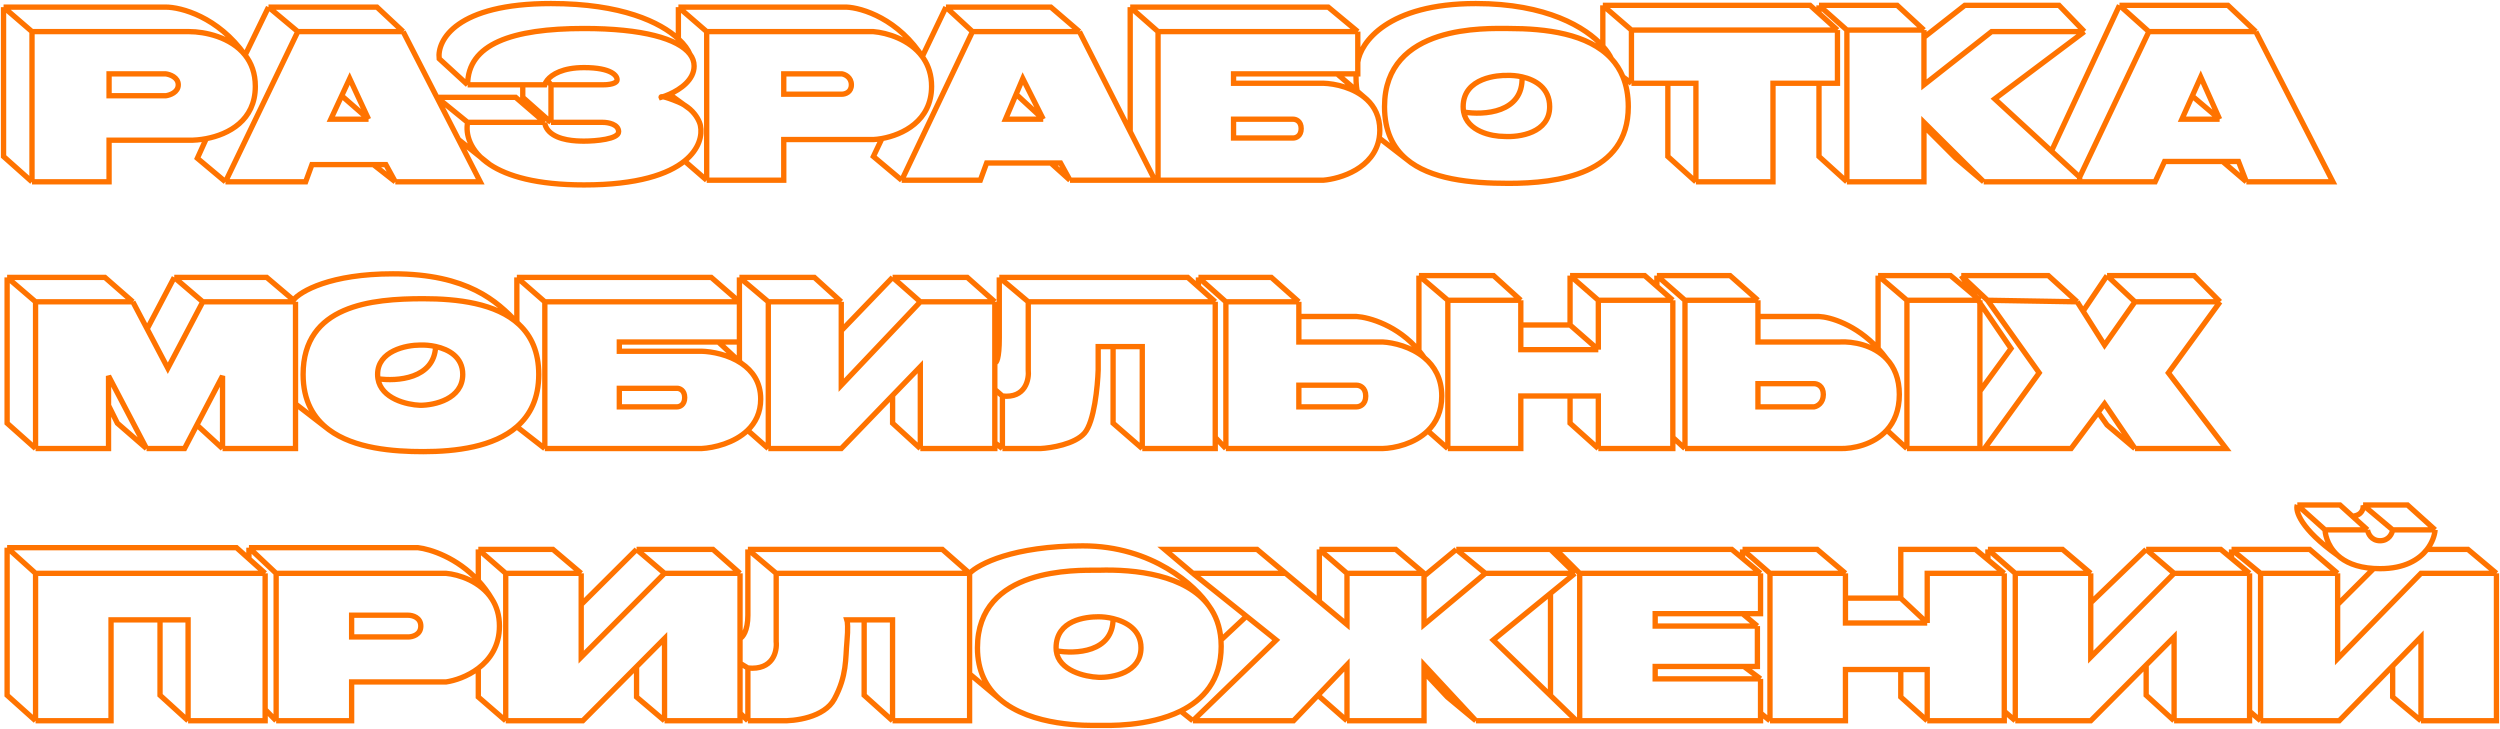 <?xml version="1.0" encoding="UTF-8"?> <svg xmlns="http://www.w3.org/2000/svg" width="703" height="205" viewBox="0 0 703 205" fill="none"> <path d="M9 51.12V8.893M9 51.12H30.67V39.431H53.224C54.583 39.45 56.241 39.324 58 38.986M9 51.12L1 44V2M9 8.893H53.224C57.549 8.893 64.895 10.396 68.931 15.5M9 8.893L1 2M63.396 51.12L83.739 8.893M63.396 51.12H85.95L87.719 46.282H105M63.396 51.12L55.5 44.5L58 38.986M83.739 8.893H113.369M83.739 8.893L75.5 2M113.369 8.893L106 2H75.5M113.369 8.893L122.85 27.368M111.158 51.12H135.039L128.944 39.244M111.158 51.12L108.504 46.282H105M111.158 51.12L105 46.282M103.64 33.526H93.026L96.088 26.928M103.64 33.526L98.333 22.089L96.088 26.928M103.64 33.526L96.088 26.928M131.501 23.849C131.501 12.412 143.884 8.014 164.227 8.014C180.637 8.014 190.716 10.876 194 15.215M131.501 23.849L123.5 16.5C122.876 11.333 128.291 1 154.94 1C174.828 1 185.719 6.278 190.761 10.926M131.501 23.849H147M154.94 23.849C158.478 23.849 166.35 23.849 169.534 23.849C172.718 23.849 173.514 22.969 173.514 22.529C173.661 21.356 172.01 19.01 164.227 19.01C158.246 19.01 155.189 20.915 153.894 22.529M154.94 23.849V34.406M154.94 23.849L153.894 22.529M154.94 34.406H169.534C171.008 34.406 173.956 34.933 173.956 37.045C173.956 39.156 167.47 39.684 164.227 39.684C161.868 39.684 157 39.5 154.498 37.045C153.185 35.757 153.171 34.406 153.171 34.406M154.94 34.406L152.79 32.5M153.171 34.406H131.501M153.171 34.406L149.085 30.887L145 27.368H122.85M131.501 34.406L122.85 27.368M131.501 34.406C130.863 37.577 132.001 42.463 137.768 46.282M198.722 8.893V50.68M198.722 8.893H245.599C249.376 9.198 255.769 11.063 259.343 15.921M198.722 8.893L190.761 2M198.722 50.68H220.392V39.244H245.599C246.318 39.205 247.13 39.113 248 38.956M198.722 50.68L192.5 45.277M253.56 50.68L273.461 8.893M253.56 50.68H275.672L277.441 45.842H295.5M253.56 50.68L245.599 44L248 38.956M273.461 8.893H303.533M273.461 8.893L266 2M303.533 8.893L295.5 2H266M303.533 8.893L317.811 37M324.761 50.68H300.88M324.761 50.68L317.811 37M324.761 50.68H325.645M300.88 50.68L298.226 45.842H295.5M300.88 50.68L295.5 45.842M293.362 33.526H282.748L285.736 26.5M293.362 33.526L287.612 22.089L285.736 26.5M293.362 33.526L285.736 26.5M325.645 50.68V8.893M325.645 50.68H372.081C376.986 50.274 386.427 47.311 387.826 38.804M325.645 8.893H381.81M325.645 8.893L317.811 2M381.81 8.893L373.5 2H317.811M381.81 8.893V17.5M458.76 23.409V8.454M458.76 23.409L456.363 21.612M458.76 23.409H469M458.76 8.454H516.694M458.76 8.454L450.713 1.5M516.694 8.454V23.409H511.5M516.694 8.454L511.5 3.759M476.892 51.12H498.562V23.409H511.5M476.892 51.12V23.409H469M476.892 51.12L469 44V23.409M519.347 8.454V51.12M519.347 8.454H541.017M519.347 8.454L511.5 1.5M519.347 51.12H541.017V35.5M519.347 51.12L511.5 44V23.409M557.822 51.12L541.017 34.406V35.5M557.822 51.12H584.799M557.822 51.12L550 44.5L541.017 35.5M584.799 51.12V49.801M584.799 51.12H606.027L608.68 45.402H625M584.799 49.801L604.258 8.893M584.799 49.801L576.872 42.5M586.126 8.893L560.918 27.808L576.872 42.5M586.126 8.893H560.034L541.017 23.849V10.5M586.126 8.893L579 1.5H552.5L541.017 10.5M541.017 8.454L533.5 1.5H511.5M541.017 8.454V10.5M631.677 51.12L629.465 45.402H625M631.677 51.12H656L634.33 8.893M631.677 51.12L625 45.402M634.33 8.893H604.258M634.33 8.893L626.5 1.5H596M604.258 8.893L596 1.5M624.159 33.526H613.545L616.461 27M624.159 33.526L618.852 21.649L616.461 27M624.159 33.526L616.461 27M1 2H46.591C50.848 2 61.277 4.7 68.931 15.5M68.931 15.5C70.673 17.703 71.798 20.576 71.798 24.289C71.798 33.901 64.255 37.785 58 38.986M68.931 15.5L75.5 2M122.85 27.368L128.944 39.244M128.944 39.244L137.768 46.282M137.768 46.282C142.666 49.526 150.903 52 164.227 52C179.359 52 187.93 48.968 192.5 45.277M188.251 26.5C187.384 26.887 186.568 27.177 185.897 27.368C185.749 27.074 186.516 26.928 190.761 28.687C192.078 29.233 193.145 29.934 194 30.685M188.251 26.5C191.385 25.101 195.184 22.429 195.184 18.57C195.184 17.38 194.787 16.255 194 15.215M188.251 26.5L194 30.685M194 30.685C195.901 32.355 196.749 34.274 196.953 35.285C197.517 37.951 196.691 41.891 192.5 45.277M194 15.215C193.514 14.013 192.476 12.506 190.761 10.926M190.761 2V10.926M190.761 2H238C242.331 2.167 252.743 5.3 259.746 16.5M259.746 16.5C261.103 18.564 261.962 21.128 261.962 24.289C261.962 34.067 253.737 37.919 248 38.956M259.746 16.5C259.616 16.302 259.482 16.109 259.343 15.921M259.343 15.921L266 2M317.811 37V2M376 20.77H346.873V23.409H372.081C375.403 23.501 380.805 24.65 384.381 28M376 20.77H381.292M376 20.77L381.626 25.623M384.381 28C386.517 30.001 388.001 32.788 388.001 36.605C388.001 37.376 387.941 38.109 387.826 38.804M384.381 28L381.626 25.623M387.826 38.804L395.5 44.746M395.5 44.746C402.164 50.388 413.304 51.56 424.265 51.56C437.975 51.56 457.876 49.009 457.876 30.007C457.876 26.764 457.335 23.987 456.363 21.612M395.5 44.746C391.678 41.51 389.328 36.804 389.328 30.007C389.328 6.694 418.074 8.014 424.265 8.014C434.61 8.014 446.628 9.429 453.122 16.5M381.292 20.77H381.81V17.5M381.292 20.77C381.278 21.762 381.326 24.122 381.626 25.623M381.81 17.5C382.54 12 390.2 1 415 1C434.96 1 445.947 7.694 450.713 13M453.122 16.5C454.456 17.953 455.557 19.645 456.363 21.612M453.122 16.5C452.659 15.492 451.869 14.287 450.713 13M411.578 31.5C412.628 36.947 419.409 38.364 422.938 38.364C427.213 38.658 435.763 37.397 435.763 30.007C435.763 24.761 431.752 22.456 428 21.612M411.578 31.5C411.488 31.032 411.44 30.535 411.44 30.007C411.44 21.649 421.612 21.128 423.823 21.21C424.978 21.167 426.467 21.268 428 21.612M411.578 31.5C417.219 32.444 428.4 31.788 428 21.612M450.713 13V1.5M450.713 1.5H509L511.5 3.759M511.5 3.759V1.5M596 1.5L576.872 42.5M147 23.849H153.171C153.273 23.475 153.504 23.015 153.894 22.529M147 23.849V27.368L152.79 32.5M151 32L152.79 32.5M30.67 26.928V20.77H46.591C47.77 20.916 50.129 21.737 50.129 23.849C50.129 25.96 47.77 26.781 46.591 26.928H30.67ZM220.392 26.488V20.77H236.755C237.639 20.916 239.408 21.737 239.408 23.849C239.408 25.96 237.639 26.488 236.755 26.488H220.392ZM346.873 33.526V38.804H363.678C364.415 38.804 365.889 38.276 365.889 36.165C365.889 34.054 364.415 33.526 363.678 33.526H346.873Z" stroke="#FF7300" stroke-width="1.5"></path> <path d="M10 126.131V84.869M10 126.131H30.519V114M10 126.131L2 119V78M10 84.869H37.359M10 84.869L2 78M37.359 84.869L29.5 78H2M37.359 84.869L41.376 92.5M57.023 84.869L47.191 103.545L41.376 92.5M57.023 84.869H83.099M57.023 84.869L49 78M83.099 84.869V126.131H62.58M83.099 84.869L82.5 84.361M62.58 126.131V105.717L55.365 119.5M62.58 126.131L55.365 119.5M41.206 126.131H51.893L55.365 119.5M41.206 126.131L30.519 105.717V114M41.206 126.131L33 119L30.519 114M153.206 84.869V126.132M153.206 84.869H207.924M153.206 84.869L145.339 78M153.206 126.132H197.237C200.754 125.948 206.498 124.605 210.241 121M153.206 126.132L145.339 120M207.924 96.162V84.869M207.924 96.162H202M207.924 96.162V101.644M207.924 84.869L200 78H145.339M207.924 84.869V78M216.046 84.869V126.132M216.046 84.869H236.565M216.046 84.869L207.924 78M216.046 126.132H236.565L251 111.183M216.046 126.132L210.241 121M258.794 126.132V103.112L251 111.183M258.794 126.132H279.74V124.5M258.794 126.132L251 119V111.183M279.74 84.869H258.794M279.74 84.869L272 78H251M279.74 84.869V102M258.794 84.869L236.565 108.324V93M258.794 84.869L251 78M236.565 84.869L229 78H207.924M236.565 84.869V93M281.878 111.364V126.132M281.878 111.364C288.376 112.059 289.43 106.731 289.145 103.98V84.869M281.878 111.364L279.74 109.5M281.878 126.132H292.565C295.557 125.987 302.226 124.916 304.962 121.788C307.698 118.661 308.667 108.613 308.809 103.98V97.465H313M281.878 126.132L279.74 124.5M321.206 126.132V97.465H313M321.206 126.132H341.725V123M321.206 126.132L313 119V97.465M341.725 84.869H289.145M341.725 84.869L337 80.668M341.725 84.869V123M289.145 84.869L281 78M344.718 84.869V126.132M344.718 84.869H365.237M344.718 84.869L337 78M344.718 126.132H388.748C392.187 126.042 397.756 124.799 401.5 121.146M344.718 126.132L341.725 123M365.237 84.869L357.5 78H337M365.237 84.869V89M407.13 84.435V126.132M407.13 84.435H427.649M407.13 84.435L399 77.5M407.13 126.132H427.649V111.364H441.5M407.13 126.132L401.5 121.146M449.45 126.132V111.364H441.5M449.45 126.132H470.397V123M449.45 126.132L441.5 119V111.364M470.397 84.435H449.45M470.397 84.435V123M470.397 84.435L465.916 80.5M449.45 84.435V98.334M449.45 84.435L441.5 77.5M449.45 98.334H427.649V91.384M449.45 98.334L441.5 91.384M427.649 84.435L420 77.5H399M427.649 84.435V91.384M473.817 84.435V126.132M473.817 84.435H494.336M473.817 84.435L465.916 77.5M473.817 126.132H517.42C520.988 126.225 526.848 125.088 530.585 120.951M473.817 126.132L470.397 123M494.336 84.435L486.5 77.5H465.916M494.336 84.435V89M536.229 84.435V126.132M536.229 84.435H556.748M536.229 84.435L528.118 77.5M536.229 126.132H556.748V110M536.229 126.132L530.585 120.951M556.748 84.435L548.5 77.5H528.118M556.748 84.435V110M558.885 84.435L573.42 104.849L558.031 126.132H582.397L590 115.949M558.885 84.435L584.107 84.869M558.885 84.435L551.5 77.5M600.351 126.132L591.802 113.536L590 115.949M600.351 126.132H626L609.756 104.849L624.29 84.869M600.351 126.132L592.5 119.5L590 115.949M624.29 84.869H600.351M624.29 84.869L617 77.5H592.5M600.351 84.869L591.802 97.031L585.771 87.5M600.351 84.869L592.5 77.5M584.107 84.869L576 77.5H551.5M584.107 84.869L585.771 87.5M41.376 92.5L49 78M49 78H75L82.5 84.361M83 113.5L92.5 120.845M92.5 120.845C99.595 126.133 110.532 127 119.008 127C128.227 127 138.823 125.672 145.339 120M92.5 120.845C88.144 117.598 85.237 112.685 85.237 105.283C85.237 85.824 104.473 84 119.008 84C128.546 84 139.557 85.235 146 91.288M82.5 84.361C84.5 81.907 92.9 77 110.5 77C131.634 77 139.852 84.887 145.339 90.598M146 91.288C149.375 94.459 151.496 98.952 151.496 105.283C151.496 112.017 149.095 116.73 145.339 120M146 91.288C145.784 91.062 145.564 90.832 145.339 90.598M106.279 106.5C107.194 112.127 114.42 113.834 118.153 113.97C122.142 113.97 130.122 112.233 130.122 105.283C130.122 100.419 126.214 98.25 122.5 97.436M106.279 106.5C106.216 106.113 106.183 105.708 106.183 105.283C106.183 98.681 114.163 97.031 118.153 97.031C119.35 96.987 120.907 97.087 122.5 97.436M106.279 106.5C111.519 107.291 122.1 106.585 122.5 97.436M145.339 90.598V78M202 96.162H174.153V98.768H197.237C200.244 98.846 204.88 99.731 208.5 102.178M202 96.162L207.924 101.644M208.5 102.178C211.569 104.252 213.908 107.45 213.908 112.233C213.908 116.059 212.411 118.91 210.241 121M208.5 102.178L207.924 101.644M236.565 93L251 78M279.74 124.5V109.5M279.74 109.5V102M279.74 102C280.16 102.167 281 101 281 95C281 89 281 81.167 281 78M281 78H334L337 80.668M337 78V80.668M365.237 89V96.162H388.748C391.893 96.326 396.817 97.501 400.5 100.567M365.237 89H381.481C385.013 89.236 393.062 91.517 399 98.603M400.5 100.567C403.325 102.92 405.42 106.386 405.42 111.364C405.42 115.734 403.806 118.897 401.5 121.146M400.5 100.567C400.019 99.875 399.518 99.221 399 98.603M399 98.603V77.5M427.649 91.384H441.5M441.5 91.384V77.5M441.5 77.5H462.5L465.916 80.5M465.916 80.5V77.5M494.336 89V96.162H517.42C520.988 95.976 526.848 96.96 530.585 101M494.336 89H511.5C514.635 89.147 521.842 91.211 528.118 98M530.585 101C532.668 103.252 534.092 106.453 534.092 110.93C534.092 115.407 532.668 118.645 530.585 120.951M530.585 101C529.787 99.91 528.961 98.912 528.118 98M528.118 98V77.5M551.5 77.5L565.5 98L556.748 110M585.771 87.5L592.5 77.5M174.153 109.192V114.404H190.397C191.109 114.404 192.534 113.883 192.534 111.798C192.534 109.714 191.109 109.192 190.397 109.192H174.153ZM365.237 108.324V114.404H381.481C382.336 114.404 384.046 113.796 384.046 111.364C384.046 108.932 382.336 108.324 381.481 108.324H365.237ZM494.336 107.889V114.404H510.153C511.008 114.26 512.718 113.362 512.718 110.93C512.718 108.497 511.008 107.889 510.153 107.889H494.336Z" stroke="#FF7300" stroke-width="1.5"></path> <path d="M10 202.678V161.219M10 202.678H31.224V174.311H45M10 202.678L2 195.5V154M10 161.219H74.557M10 161.219L2 154M74.557 161.219V199.5M74.557 161.219L70 157.136M52.891 202.678H74.557V199.5M52.891 202.678V174.311H45M52.891 202.678L45 195.5V174.311M77.652 202.678V161.219M77.652 202.678H98.877V191.768H125.407C127.832 191.416 131.431 190.26 134.5 187.933M77.652 202.678L74.557 199.5M77.652 161.219H125.407C128.996 161.532 135.156 163.456 138.363 168.5M77.652 161.219L70 154M142.21 161.219V202.678M142.21 161.219H163.434M142.21 161.219L134.5 154.5M142.21 202.678H163.876L179 187.464M142.21 202.678L134.5 196V187.933M186.869 202.678V179.548L179 187.464M186.869 202.678H208.093V200.5M186.869 202.678L179 196V187.464M208.093 161.219H186.869M208.093 161.219L200.5 154.5H179M208.093 161.219V179.548M186.869 161.219L163.434 184.785V170M186.869 161.219L179 154.5M163.434 161.219L155.5 154.5H134.5M163.434 161.219V170M210.304 187.84V202.678M210.304 187.84C217.379 188.538 218.558 183.185 218.263 180.421V161.219M210.304 187.84L208.093 186.5M210.304 202.678H219.59C223.422 202.823 231.794 201.805 234.624 196.568C238.161 190.022 237.719 185.222 238.161 180.421C238.515 176.581 238.308 174.748 238.161 174.311H243M210.304 202.678L208.093 200.5M250.984 202.678V174.311H243M250.984 202.678H272.65V189.5M250.984 202.678L243 195.5V174.311M272.65 161.219H218.263M272.65 161.219L265 154.5H210.304M272.65 161.219V189.5M272.65 161.219C275.1 158.646 284.9 153.5 304.5 153.5C324.1 153.5 336.333 164.807 340 170.46M218.263 161.219L210.304 154.5M335.439 161.219H361.527M335.439 161.219L350.5 173.279M335.439 161.219L327.5 154.5H353.5L361.527 161.219M361.527 161.219L371 169.13M378.772 161.219V175.621L371 169.13M378.772 161.219H400.438M378.772 161.219L371 154.5M400.438 161.219L392.5 154.5H371M400.438 161.219V162M417.683 161.219L400.438 175.621V162M417.683 161.219H442.887M417.683 161.219L409.5 154.5M442.887 161.219L436 154.5H409.5M442.887 161.219L436 166.84M415.03 202.678H443.329L436 195.581M415.03 202.678L400.438 186.967V189M415.03 202.678L407 196L400.438 189M378.772 202.678H400.438V189M378.772 202.678V186.967L370.607 195.5M378.772 202.678L370.607 195.5M335.439 202.678H363.738L370.607 195.5M335.439 202.678L358.874 179.985L350.5 173.279M335.439 202.678L332 199.949M444.213 161.219V202.678H495.063V200.5M444.213 161.219H495.063M444.213 161.219L437.5 154.5H487L490 157M495.063 190.895H465.438V187.404H494.179V176.057M495.063 190.895L490.5 187.5M495.063 190.895V200.5M494.179 176.057H465.438V172.566H490M494.179 176.057L490 172.566M495.063 161.219V172.566H490M495.063 161.219L490 157M497.716 161.219V202.678M497.716 161.219L518.941 161.219M497.716 161.219L490 154.5M497.716 202.678H518.941V188.276H534.5M497.716 202.678L495.063 200.5M541.934 202.678V188.276H534.5M541.934 202.678H563.6V200M541.934 202.678L534.5 196V188.276M563.6 161.219H541.934V175.184M563.6 161.219V200M563.6 161.219L559 157.403M541.934 175.184H518.941V168.202M541.934 175.184L534.5 168.202M518.941 161.219L511 154.5H490M518.941 161.219V168.202M566.695 161.219V202.678M566.695 161.219H587.919M566.695 161.219L559 154.5M566.695 202.678H587.919L603.5 187.01M566.695 202.678L563.6 200M611.355 202.678V179.112L603.5 187.01M611.355 202.678H632.579V200M611.355 202.678L603.5 195.5V187.01M632.579 161.219H611.355M632.579 161.219V200M632.579 161.219L627.506 157M611.355 161.219L587.919 184.785V169.5M611.355 161.219L603.5 154.5M587.919 161.219L580 154.5H559M587.919 161.219V169.5M635.674 161.219V202.678M635.674 161.219H657.341M635.674 161.219L627.506 154.5M635.674 202.678H657.783L672.817 187.269M635.674 202.678L632.579 200M680.776 202.678V179.112L672.817 187.269M680.776 202.678H702V161.219M680.776 202.678L672.817 196V187.269M702 161.219H680.776L657.341 185.222V170M702 161.219L694 154.5H682.474M657.341 161.219L649.5 154.5H627.506M657.341 161.219V170M653.803 149H665.742M653.803 149L646 142M653.803 149C653.803 149.514 654.11 153.205 657.341 156.154M665.742 149C665.889 150.018 666.803 152.055 669.279 152.055C671.755 152.055 672.669 150.018 672.817 149M665.742 149L661.5 145.165M672.817 149H684.755M672.817 149L664.5 142M684.755 149C684.636 150.477 683.986 152.554 682.474 154.5M684.755 149L677 142H664.5M2 154H66.5L70 157.136M70 154V157.136M70 154H117.5C121.073 154.405 128.544 156.846 134.5 163.292M138.363 168.5C139.634 170.498 140.441 172.986 140.441 176.057C140.441 181.642 137.772 185.453 134.5 187.933M138.363 168.5C137.205 166.528 135.894 164.8 134.5 163.292M134.5 154.5V163.292M163.434 170L179 154.5M208.093 200.5V186.5M208.093 186.5V179.548M208.093 179.548C208.83 179.199 210.304 177.4 210.304 173C210.304 168.6 210.304 158.833 210.304 154.5M272.65 189.5L281.009 196.5M281.009 196.5C290.025 204.429 306.076 203.987 308.909 203.987C311.261 203.987 322.888 204.445 332 199.949M281.009 196.5C277.359 193.29 274.861 188.707 274.861 182.167C274.861 159.474 302.726 160.346 308.909 160.346C319.223 160.018 333.542 161.617 340 170.46M340 170.46C341.852 172.997 343.058 176.13 343.336 179.985M297.019 183C297.688 188.617 305.111 190.32 308.909 190.458C312.888 190.604 320.847 189.149 320.847 182.167C320.847 177.172 316.775 174.857 313 173.944M297.019 183C296.987 182.731 296.97 182.454 296.97 182.167C296.97 174.311 305.371 173.439 308.909 173.439C310.042 173.439 311.497 173.58 313 173.944M297.019 183C302.346 183.962 313 183.499 313 173.944M343.336 179.985C343.377 180.551 343.398 181.133 343.398 181.73C343.398 191.363 338.3 196.84 332 199.949M343.336 179.985L350.5 173.279M371 154.5V169.13M400.438 162L409.5 154.5M436 166.84L419.894 179.985L436 195.581M436 166.84V195.581M490 154.5V157M518.941 168.202H534.5M534.5 168.202V154.5H555.5L559 157.403M559 157.403V154.5M587.919 169.5L603.5 154.5M603.5 154.5H624.5L627.506 157M627.506 157V154.5M657.341 170L667.5 159.858M667.5 159.858C668.069 159.892 668.662 159.91 669.279 159.91C676.211 159.91 680.264 157.345 682.474 154.5M667.5 159.858C662.537 159.557 659.365 158.001 657.341 156.154M646 142H658L661.5 145.165M646 142C645.394 143.603 646.813 148.677 657.341 156.154M664.5 142C664.667 142.943 664.3 144.896 661.5 145.165M98.877 173.002V179.112H114.795C115.974 179.112 118.332 178.501 118.332 176.057C118.332 173.613 115.974 173.002 114.795 173.002H98.877Z" stroke="#FF7300" stroke-width="1.5"></path> </svg> 